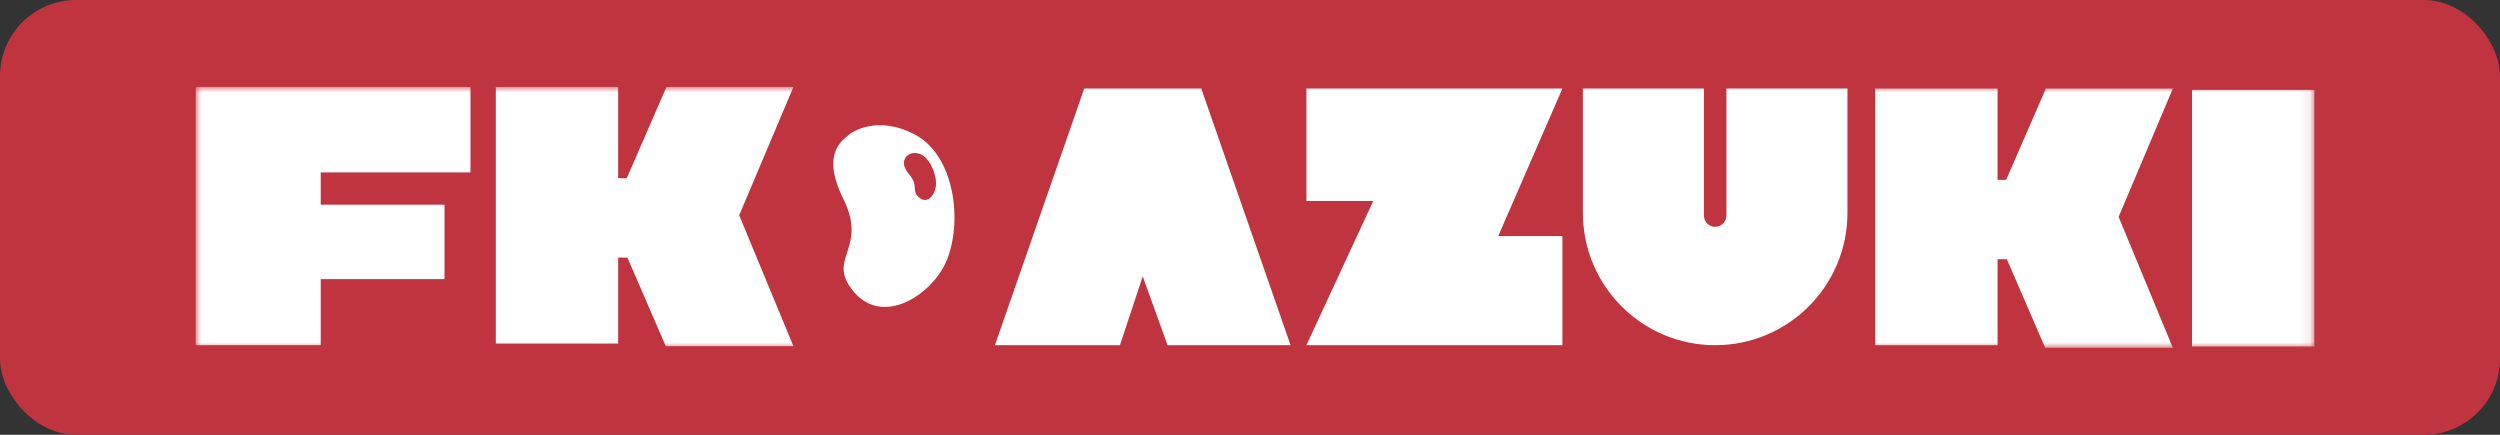 <?xml version="1.0" encoding="UTF-8"?>
<svg width="230px" height="40px" viewBox="0 0 230 40" version="1.1" xmlns="http://www.w3.org/2000/svg" xmlns:xlink="http://www.w3.org/1999/xlink">
    <rect x="0" y="0" width="230" height="40" fill="#333333" stroke="none"/>
    <title>编组 3</title>
    <defs>
        <polygon id="path-1" points="0 24 194.923 24 194.923 0 0 0"></polygon>
    </defs>
    <g id="页面-1" stroke="none" stroke-width="1" fill="none" fill-rule="evenodd">
        <g id="桌面端-HD" transform="translate(-50, -37)">
            <g id="编组-3" transform="translate(50, 37)">
                <rect id="矩形" fill="#C0343F" x="0" y="0" width="230" height="40" rx="7"></rect>
                <g id="编组" transform="translate(18, 8)">
                    <polygon id="Fill-1" fill="#FFFFFF" points="81.747 0.148 73.533 23.757 85.033 23.757 87.132 17.428 89.414 23.757 100.732 23.757 92.518 0.148"></polygon>
                    <polygon id="Fill-2" fill="#FFFFFF" points="102.192 0.148 102.192 10.492 108.338 10.492 102.192 23.757 125.74 23.757 125.74 13.717 119.838 13.717 125.74 0.148"></polygon>
                    <g>
                        <path d="M140.83,11.831 C140.83,12.402 140.367,12.865 139.796,12.865 C139.225,12.865 138.761,12.402 138.761,11.831 L138.761,0.148 L127.626,0.148 L127.626,11.587 C127.626,18.308 133.075,23.757 139.796,23.757 L139.796,23.757 C146.517,23.757 151.965,18.308 151.965,11.587 L151.965,0.148 L140.83,0.148 L140.83,11.831 Z" id="Fill-3" fill="#FFFFFF"></path>
                        <mask id="mask-2" fill="white">
                            <use xlink:href="#path-1"></use>
                        </mask>
                        <g id="Clip-6"></g>
                        <polygon id="Fill-5" fill="#FFFFFF" mask="url(#mask-2)" points="183.667 23.878 194.924 23.878 194.924 0.269 183.667 0.269"></polygon>
                        <polygon id="Fill-7" fill="#FFFFFF" mask="url(#mask-2)" points="170.219 0.148 166.569 8.545 165.777 8.545 165.777 0.148 154.521 0.148 154.521 23.757 165.777 23.757 165.777 15.847 166.63 15.847 170.159 24 181.902 24 176.913 11.952 181.902 0.148"></polygon>
                        <polygon id="Fill-8" fill="#FFFFFF" mask="url(#mask-2)" points="54.996 3.22277427e-05 43.313 3.22277427e-05 39.662 8.397 38.871 8.397 38.871 3.22277427e-05 27.615 3.22277427e-05 27.615 23.609 38.871 23.609 38.871 15.699 39.723 15.699 43.252 23.852 54.996 23.852 50.006 11.804"></polygon>
                        <polygon id="Fill-9" fill="#FFFFFF" mask="url(#mask-2)" points="1.776 3.22277427e-05 0 3.22277427e-05 0 23.757 11.506 23.757 11.506 17.678 22.893 17.678 22.893 10.83 11.506 10.83 11.506 7.861 25.284 7.861 25.284 3.22277427e-05 11.506 3.22277427e-05"></polygon>
                        <path d="M66.45,10.076 C65.893,9.523 66.493,9.058 65.673,8.084 C64.852,7.11 65.245,6.668 65.302,6.516 C65.302,6.516 65.644,5.888 66.547,6.135 C67.45,6.383 68.122,7.87 68.115,8.902 C68.108,9.814 67.354,10.972 66.45,10.076 M66.221,4.407 C62.628,2.476 60.226,4.295 60.226,4.295 C59.754,4.766 57.397,5.867 59.574,10.267 C61.752,14.668 58.452,15.611 60.091,18.216 C62.748,22.438 67.723,19.23 69.072,16.015 C70.599,12.378 69.813,6.338 66.221,4.407" id="Fill-10" fill="#FFFFFF" mask="url(#mask-2)"></path>
                    </g>
                </g>
            </g>
        </g>
    </g>
</svg>